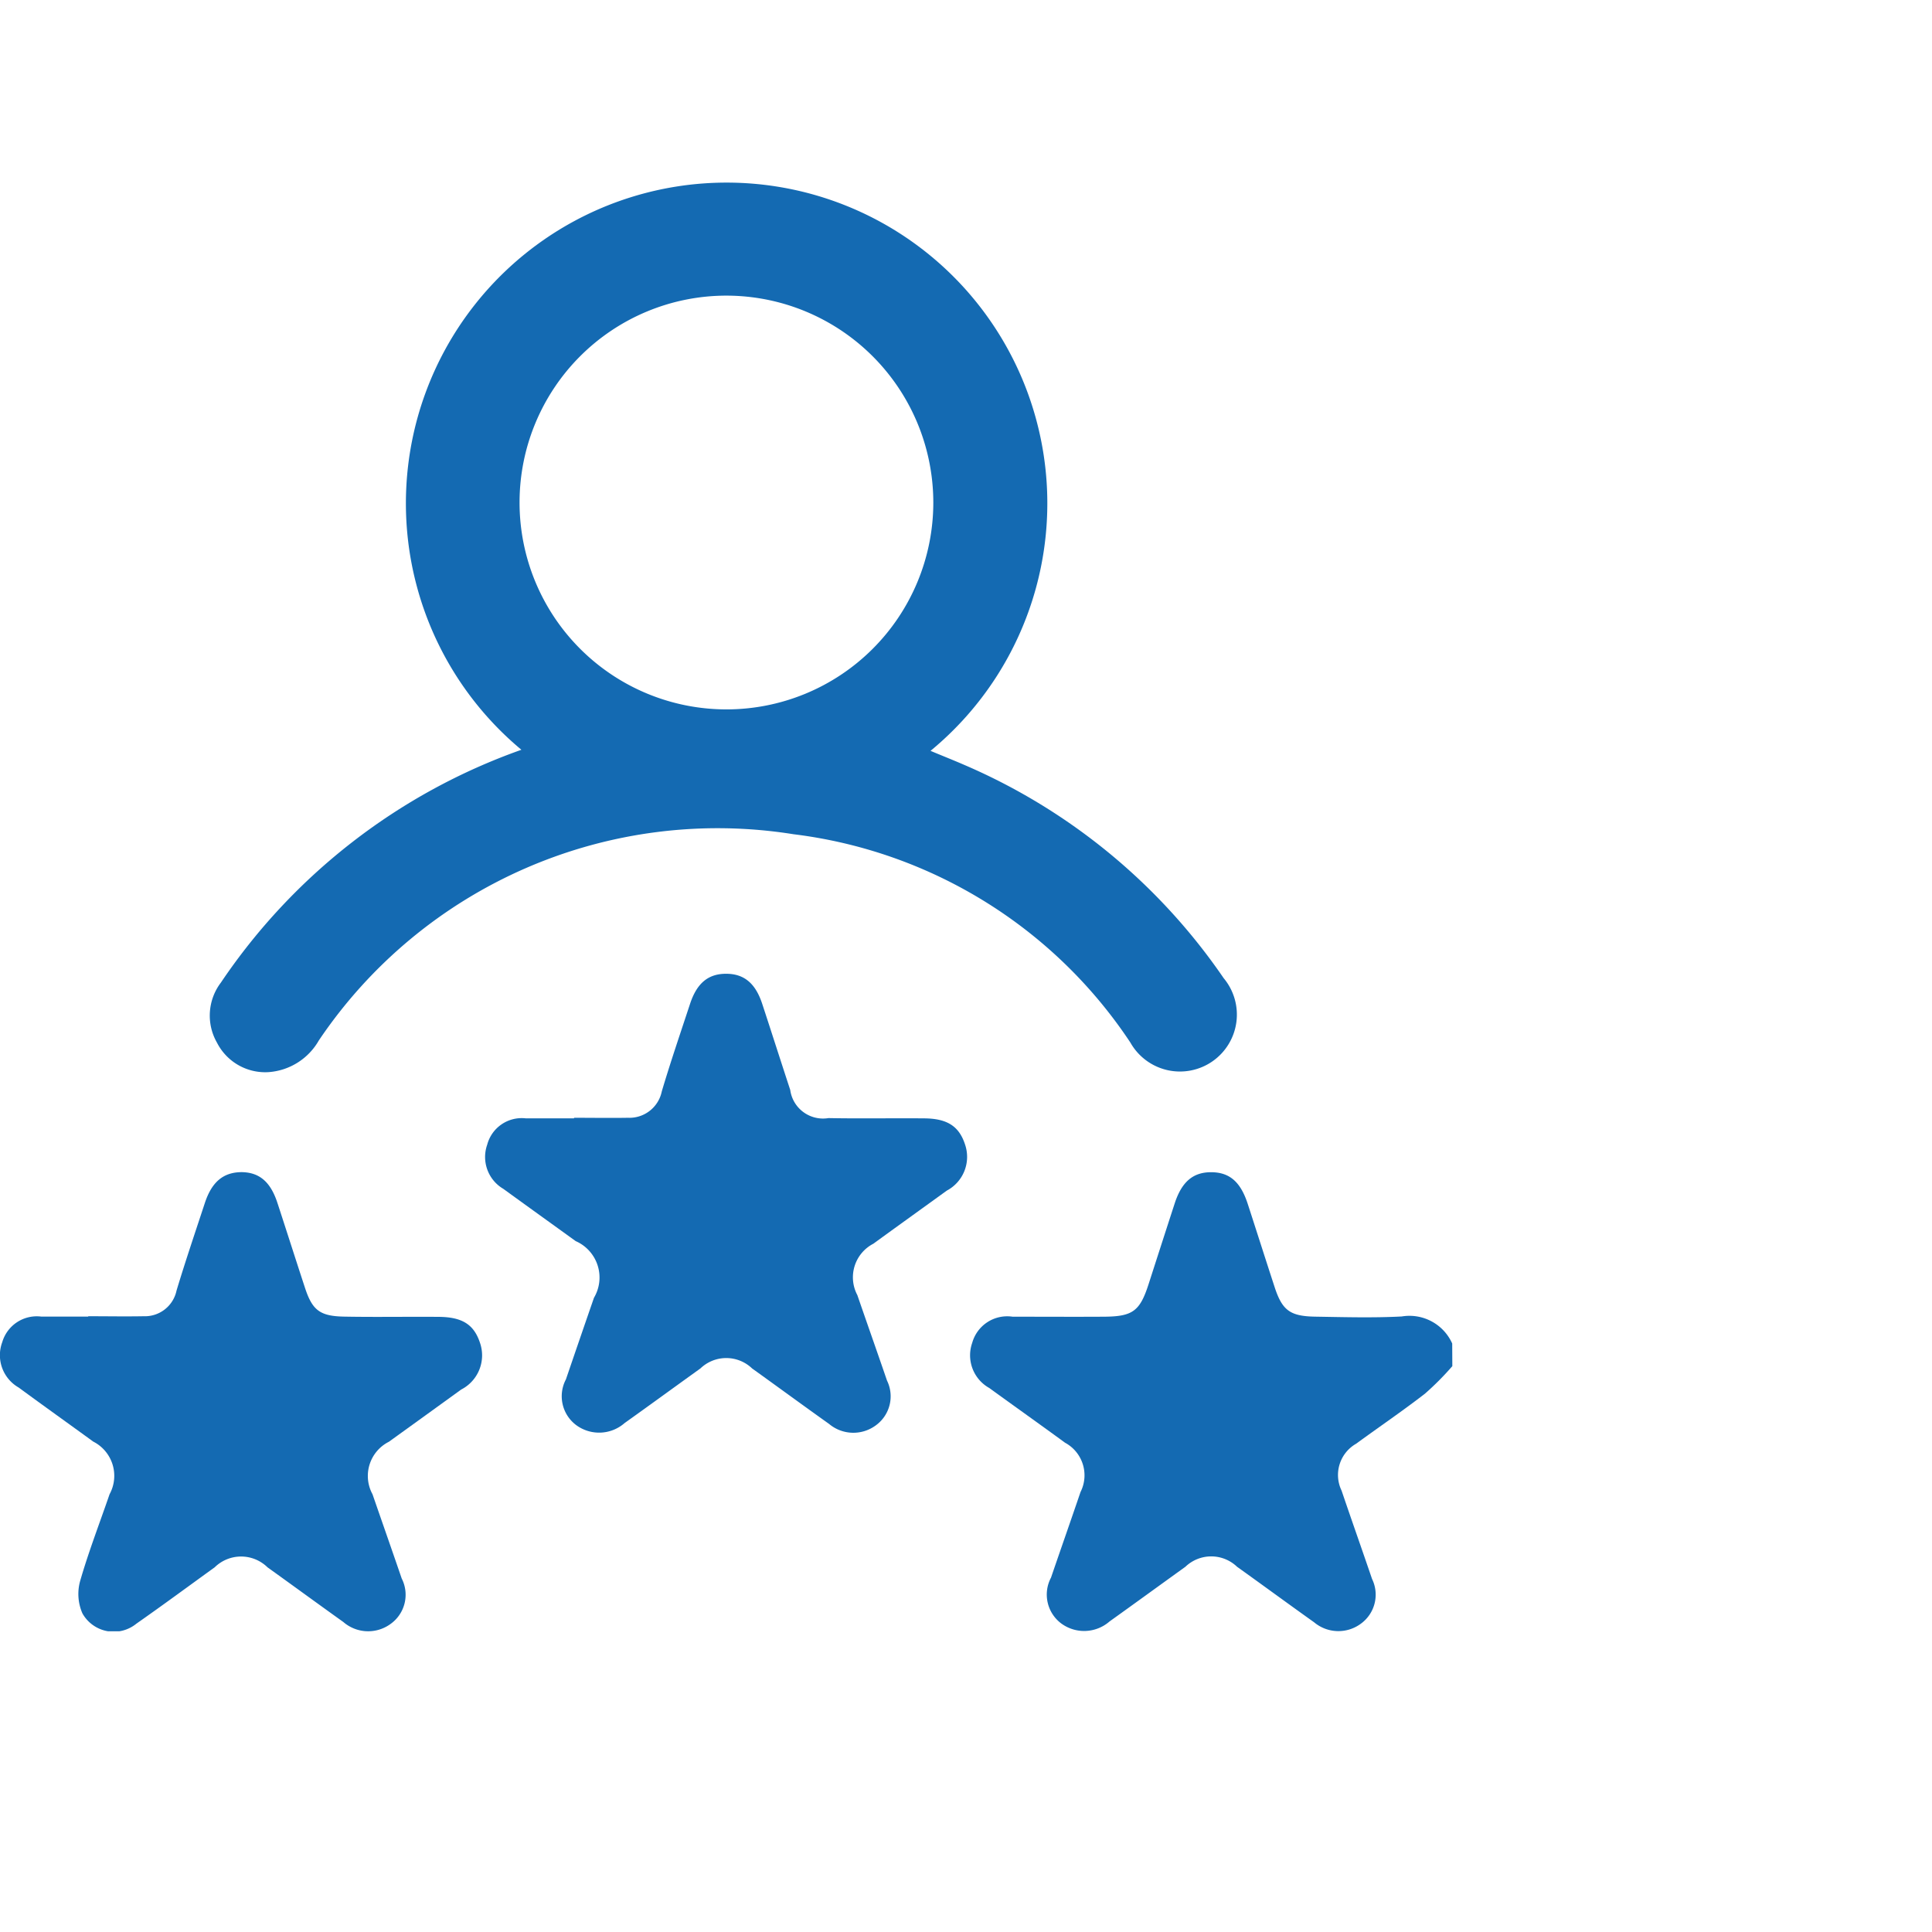 <svg xmlns="http://www.w3.org/2000/svg" xmlns:xlink="http://www.w3.org/1999/xlink" width="50" height="50" viewBox="0 0 50 50">
  <defs>
    <clipPath id="clip-path">
      <rect id="Rectangle_3425" data-name="Rectangle 3425" width="37.586" height="37.504" fill="#146ab2"/>
    </clipPath>
  </defs>
  <g id="experience_icon" transform="translate(-204 -1387)">
    <g id="Rectangle_3422" data-name="Rectangle 3422" transform="translate(204 1387)" fill="#146ab2" stroke="#707070" stroke-width="1" opacity="0">
      <rect width="50" height="50" stroke="none"/>
      <rect x="0.5" y="0.5" width="49" height="49" fill="none"/>
    </g>
    <g id="Group_12153" data-name="Group 12153" transform="translate(204 1391.714)">
      <g id="Group_12152" data-name="Group 12152" clip-path="url(#clip-path)">
        <path id="Path_20679" data-name="Path 20679" d="M268.48,266.287a7.4,7.4,0,0,1-.708.712c-.58.449-1.188.861-1.779,1.294a.931.931,0,0,0-.379,1.215c.259.763.528,1.522.788,2.285a.928.928,0,0,1-.278,1.151.978.978,0,0,1-1.222-.029c-.667-.475-1.327-.96-1.993-1.436a.966.966,0,0,0-1.337,0c-.655.471-1.307.946-1.963,1.415a1,1,0,0,1-1.253.05.934.934,0,0,1-.262-1.184c.253-.739.512-1.476.764-2.216a.958.958,0,0,0-.4-1.275c-.651-.476-1.309-.943-1.962-1.417a.969.969,0,0,1-.441-1.169.94.94,0,0,1,1.044-.676c.795,0,1.59.005,2.385,0,.728-.007.912-.15,1.135-.841s.449-1.394.676-2.091c.183-.562.479-.811.951-.807s.755.252.94.822c.23.708.456,1.418.687,2.126.2.625.4.779,1.061.79.746.012,1.493.034,2.237-.005a1.212,1.212,0,0,1,1.306.7Z" transform="translate(-230.894 -235.645)" fill="#146ab2"/>
        <path id="Path_20680" data-name="Path 20680" d="M63.4,14.692a8.3,8.3,0,1,1,10.586.026c.3.126.595.242.882.367A15.586,15.586,0,0,1,81.572,20.6a1.473,1.473,0,1,1-2.413,1.669,12.251,12.251,0,0,0-8.718-5.393,12.444,12.444,0,0,0-12.286,5.337,1.63,1.63,0,0,1-1.307.82,1.4,1.4,0,0,1-1.327-.76,1.411,1.411,0,0,1,.1-1.558,15.683,15.683,0,0,1,7.78-6.026M68.7,2.937a5.354,5.354,0,1,0,5.358,5.372A5.358,5.358,0,0,0,68.7,2.937" transform="translate(-49.904 0)" fill="#146ab2"/>
        <path id="Path_20681" data-name="Path 20681" d="M130.305,212.6c.464,0,.929.008,1.393,0a.855.855,0,0,0,.876-.683c.226-.76.483-1.511.731-2.264.177-.538.471-.78.933-.78s.759.242.935.778c.244.742.481,1.486.725,2.228a.856.856,0,0,0,.99.729c.819.016,1.638,0,2.457.007.612,0,.923.2,1.078.679a.988.988,0,0,1-.473,1.191c-.633.459-1.269.914-1.9,1.374a.979.979,0,0,0-.415,1.33c.254.738.515,1.474.768,2.213a.927.927,0,0,1-.279,1.15.978.978,0,0,1-1.221-.029c-.667-.475-1.327-.959-1.992-1.436a.966.966,0,0,0-1.337,0c-.655.47-1.306.946-1.963,1.414a1,1,0,0,1-1.253.052.933.933,0,0,1-.265-1.183q.361-1.057.726-2.112a1.028,1.028,0,0,0-.473-1.466c-.624-.451-1.25-.9-1.872-1.352a.956.956,0,0,1-.418-1.144.924.924,0,0,1,1-.681c.416,0,.831,0,1.247,0V212.6" transform="translate(-115.447 -188.386)" fill="#146ab2"/>
        <path id="Path_20682" data-name="Path 20682" d="M2.288,264.993c.477,0,.953.009,1.43,0a.837.837,0,0,0,.851-.665c.229-.759.484-1.51.732-2.264.182-.555.486-.8.958-.8.457.008.744.253.922.8.239.731.472,1.463.712,2.194.19.579.385.734,1.017.745.807.015,1.614,0,2.42.006.622,0,.93.19,1.089.663a.994.994,0,0,1-.483,1.218q-.935.677-1.872,1.352a.99.99,0,0,0-.423,1.359c.251.727.506,1.452.755,2.179a.927.927,0,0,1-.289,1.177.981.981,0,0,1-1.222-.051c-.656-.469-1.307-.945-1.962-1.415a.976.976,0,0,0-1.367,0c-.674.486-1.342.98-2.023,1.456a.929.929,0,0,1-1.4-.264,1.251,1.251,0,0,1-.061-.831c.219-.761.505-1.5.764-2.253a.993.993,0,0,0-.422-1.361c-.642-.467-1.289-.928-1.931-1.4a.964.964,0,0,1-.425-1.173.931.931,0,0,1,1.016-.662c.4,0,.807,0,1.21,0v-.013" transform="translate(0 -235.643)" fill="#146ab2"/>
      </g>
    </g>
  </g>
</svg>
